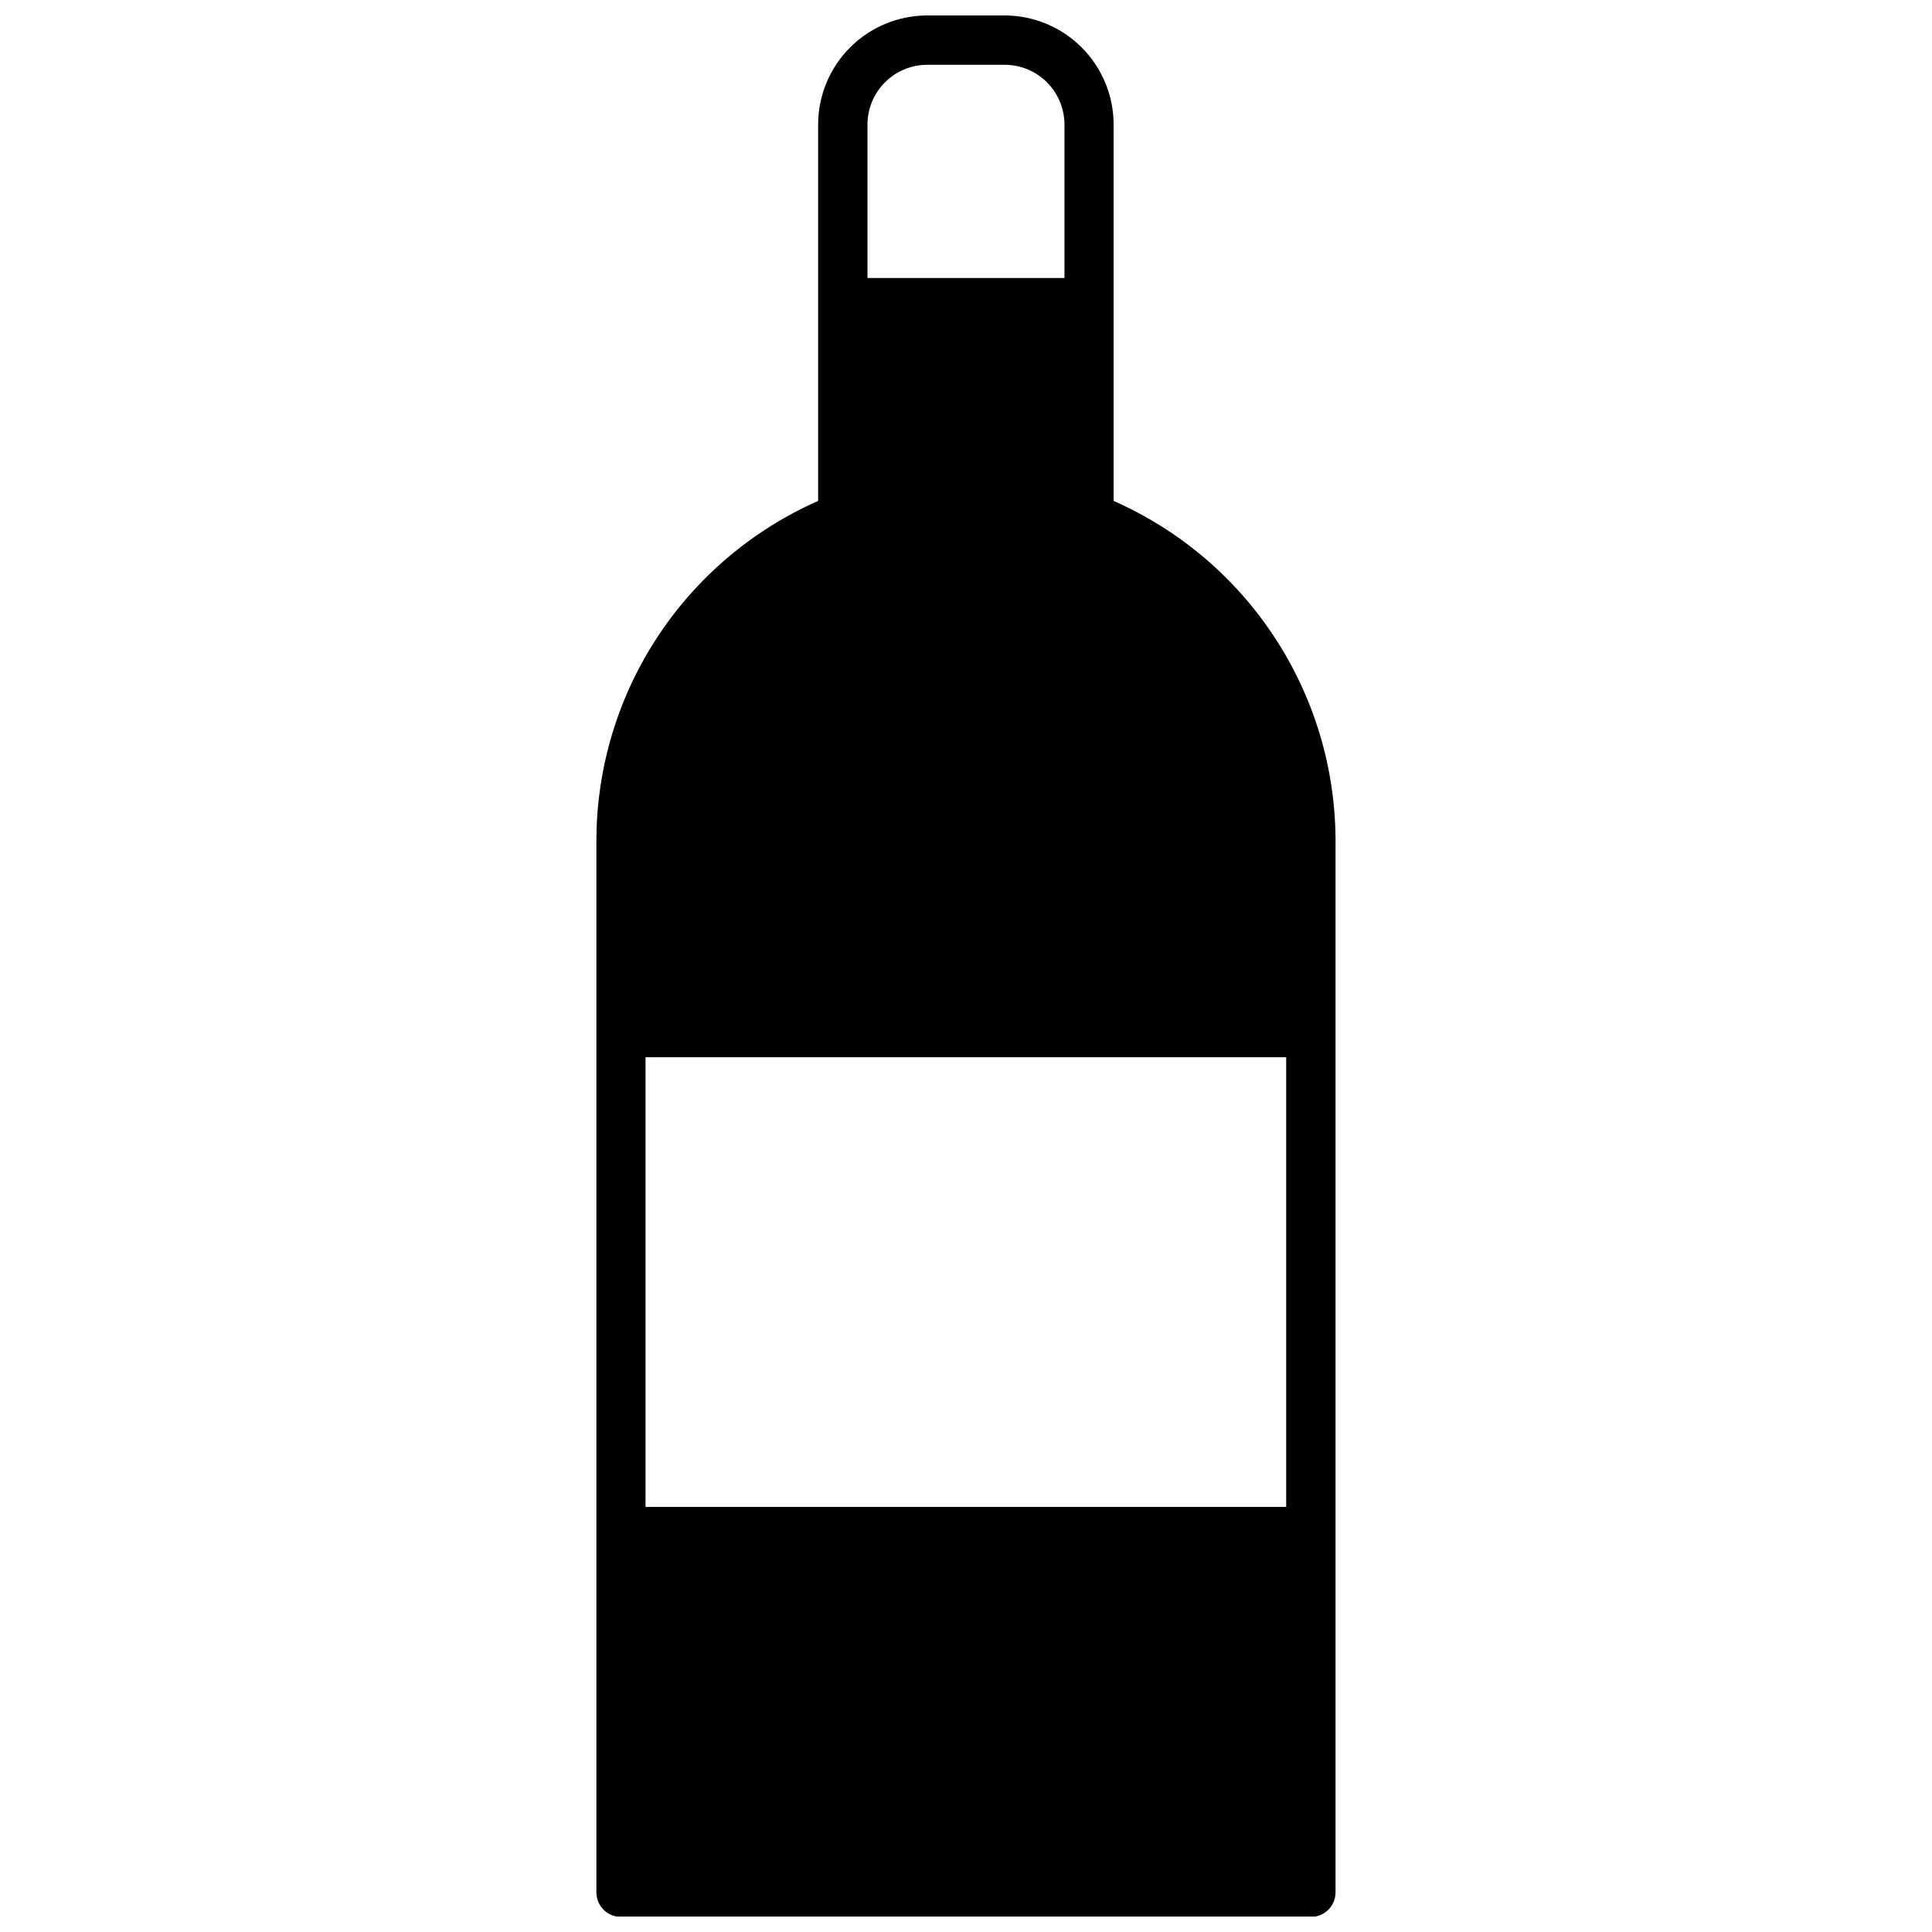 <?xml version="1.0" encoding="UTF-8"?>
<!-- The Best Svg Icon site in the world: iconSvg.co, Visit us! https://iconsvg.co -->
<svg width="800px" height="800px" version="1.1" viewBox="144 144 512 512" xmlns="http://www.w3.org/2000/svg">
 <defs>
  <clipPath id="a">
   <path d="m302 148.09h196v503.81h-196z"/>
  </clipPath>
 </defs>
 <g clip-path="url(#a)">
  <path d="m439.12 276.75v-99.734c0-7.664-3.043-15.012-8.453-20.434-5.414-5.422-12.758-8.477-20.418-8.488h-20.512c-7.668 0-15.027 3.047-20.449 8.473-5.426 5.422-8.473 12.777-8.473 20.449v99.734c-17.375 7.668-32.164 20.191-42.59 36.066s-16.043 34.426-16.172 53.414v279.26c0 3.598 2.914 6.512 6.512 6.512h182.8c1.738 0.016 3.406-0.664 4.641-1.887 1.23-1.223 1.926-2.887 1.926-4.625v-279.26c-0.145-18.996-5.769-37.543-16.207-53.418-10.434-15.875-25.23-28.395-42.609-36.062zm-65.227-99.734c0-4.203 1.668-8.234 4.641-11.203 2.973-2.973 7-4.644 11.203-4.644h20.512c4.203 0 8.234 1.672 11.203 4.644 2.973 2.969 4.641 7 4.641 11.203v40.664h-52.199zm110.96 366.33h-169.78v-119.17h169.78z"/>
 </g>
</svg>